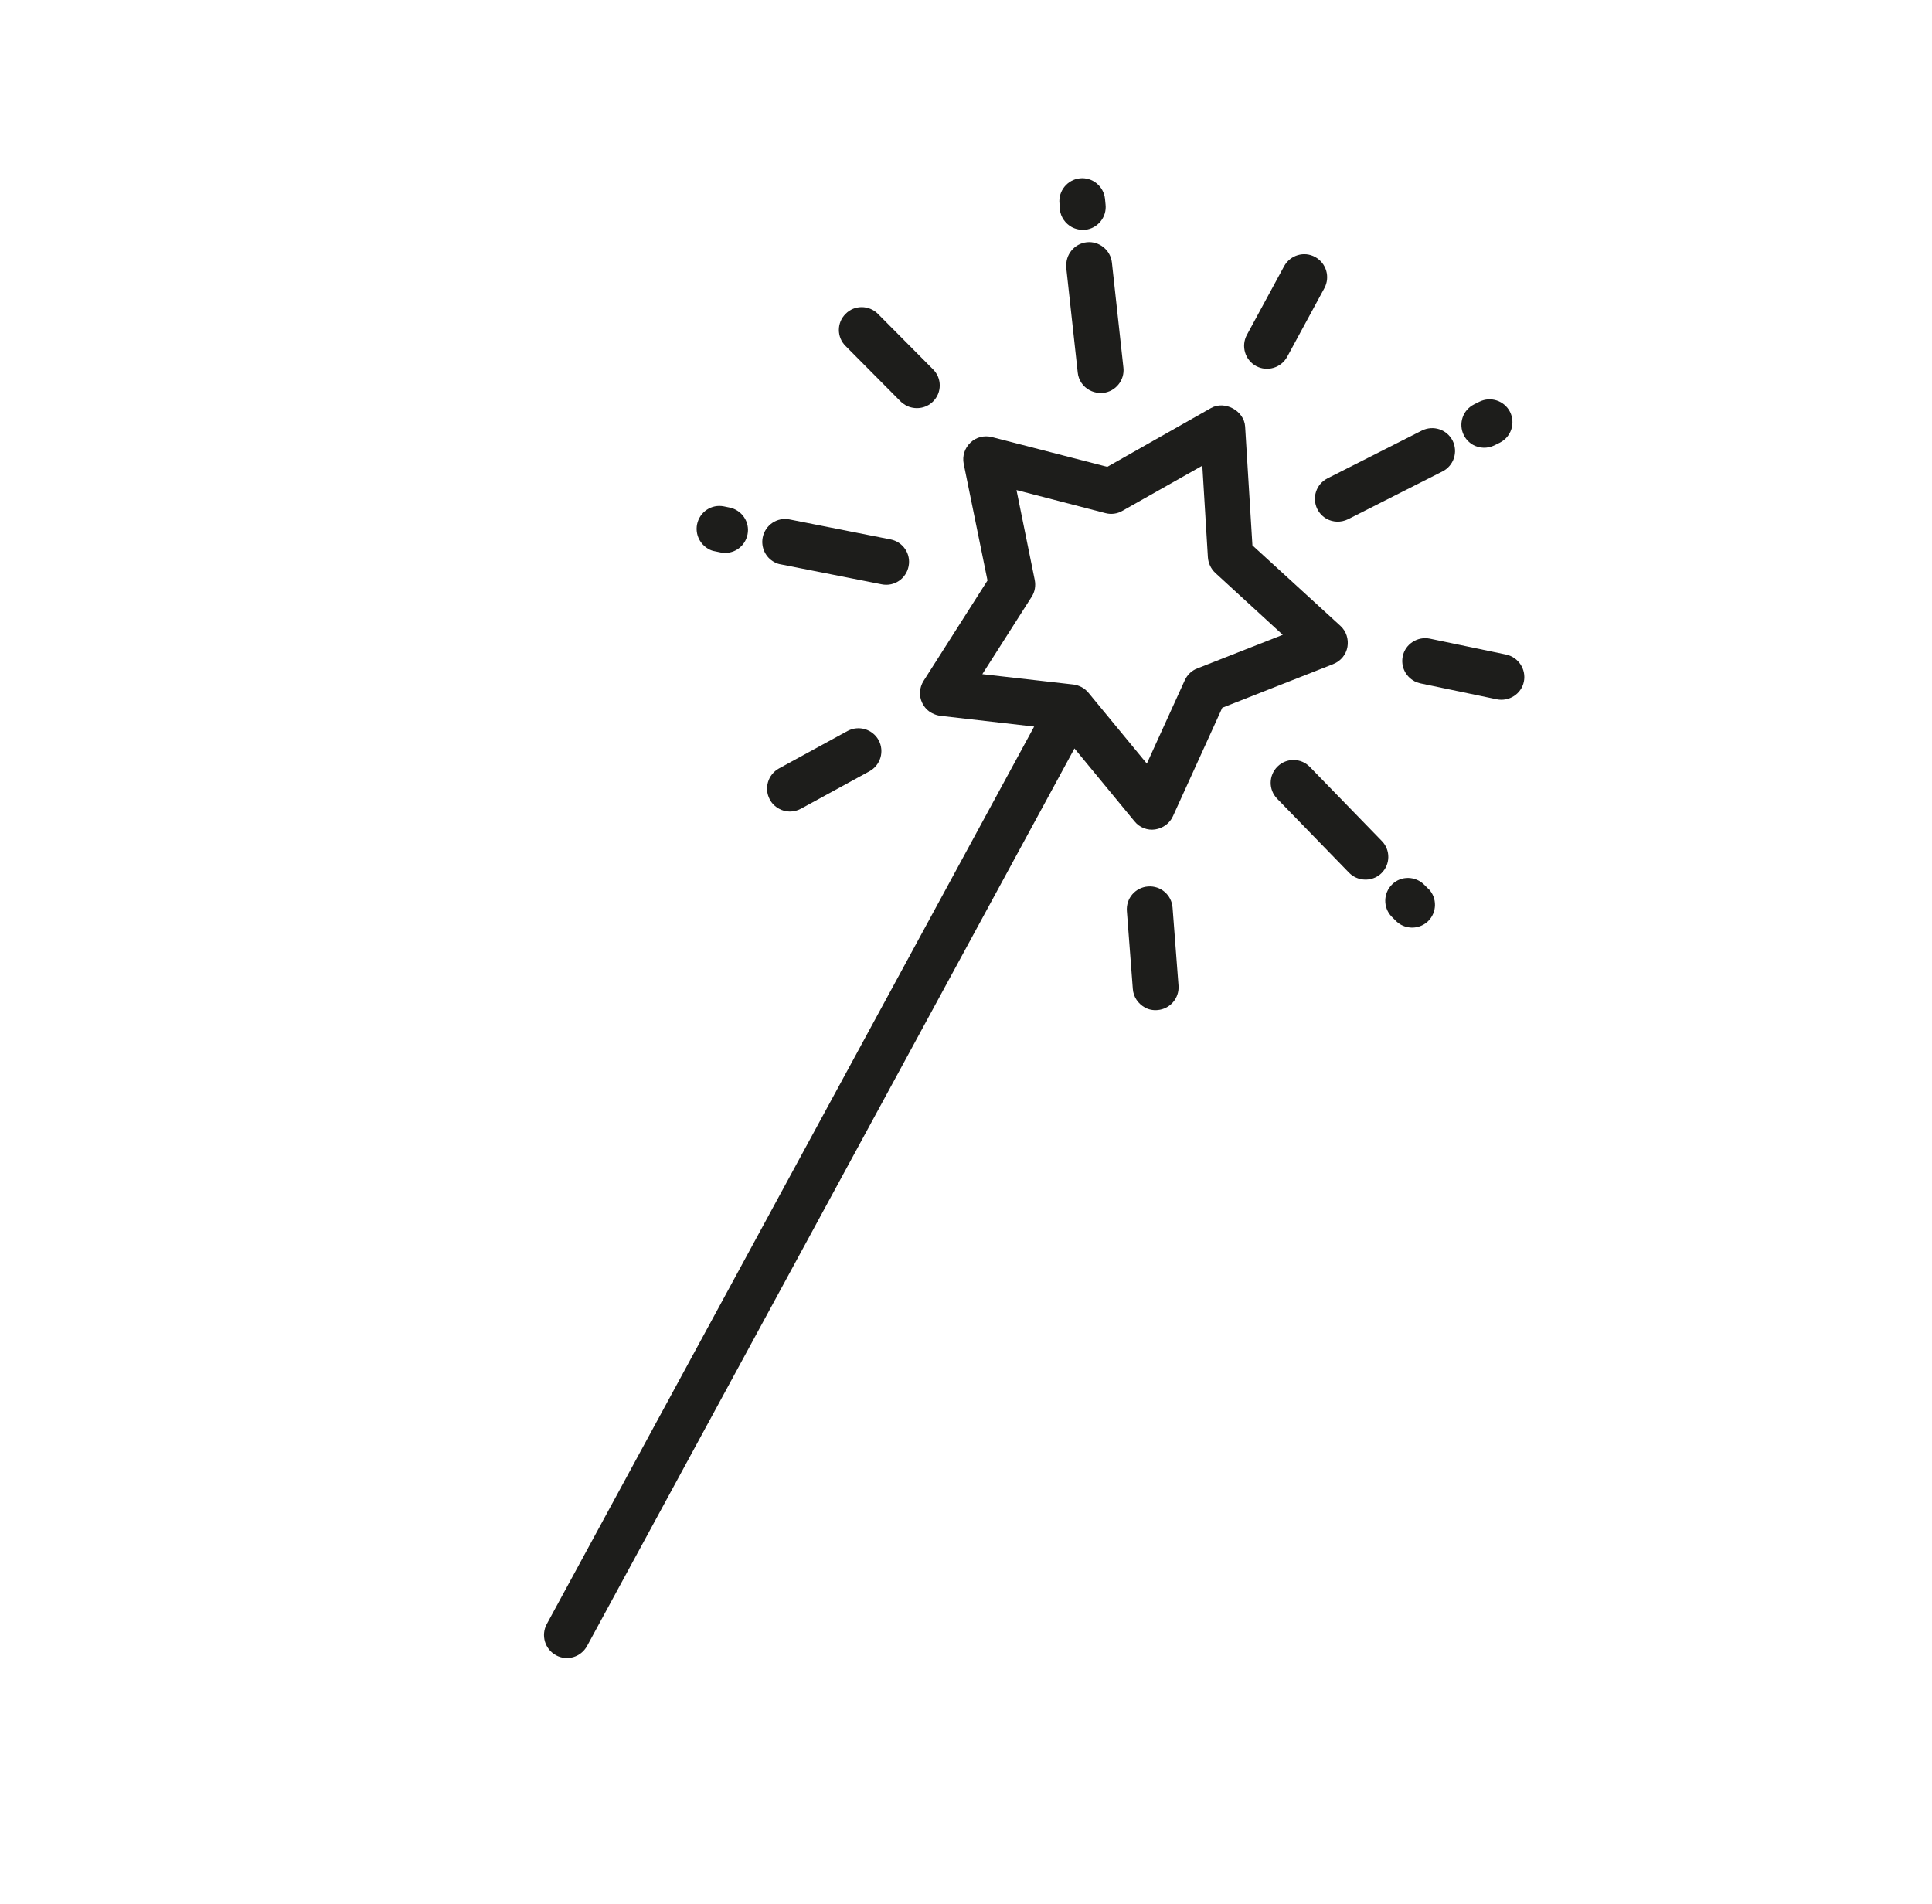 <?xml version="1.0" encoding="UTF-8"?>
<svg xmlns="http://www.w3.org/2000/svg" version="1.1" viewBox="0 0 100.64 99.21">
  <defs>
    <style>
      .cls-1, .cls-2 {
        fill: #1d1d1b;
      }

      .cls-1, .cls-2, .cls-3, .cls-4 {
        stroke-width: 0px;
      }

      .cls-2 {
        fill-rule: evenodd;
      }

      .cls-3 {
        fill: #709a97;
      }

      .cls-4 {
        fill: #fff;
      }

      .cls-5 {
        display: none;
      }
    </style>
  </defs>
  <g id="BASE" class="cls-5">
    <circle class="cls-3" cx="50.32" cy="49.61" r="56.69"/>
  </g>
  <g id="ISBN" class="cls-5">
    <g>
      <g>
        <path class="cls-1" d="M22.56,70.59c-.64,0-1.16-.52-1.16-1.16v-36.78c0-.64.52-1.16,1.16-1.16s1.16.52,1.16,1.16v36.78c0,.64-.52,1.16-1.16,1.16Z"/>
        <path class="cls-1" d="M27.19,70.59c-.64,0-1.16-.52-1.16-1.16v-36.78c0-.64.52-1.16,1.16-1.16s1.16.52,1.16,1.16v36.78c0,.64-.52,1.16-1.16,1.16Z"/>
        <path class="cls-1" d="M36.44,70.59c-.64,0-1.16-.52-1.16-1.16v-36.78c0-.64.52-1.16,1.16-1.16s1.16.52,1.16,1.16v36.78c0,.64-.52,1.16-1.16,1.16Z"/>
        <path class="cls-1" d="M41.07,70.59c-.64,0-1.16-.52-1.16-1.16v-36.78c0-.64.52-1.16,1.16-1.16s1.16.52,1.16,1.16v36.78c0,.64-.52,1.16-1.16,1.16Z"/>
        <path class="cls-1" d="M45.7,70.59c-.64,0-1.16-.52-1.16-1.16v-36.78c0-.64.52-1.16,1.16-1.16s1.16.52,1.16,1.16v36.78c0,.64-.52,1.16-1.16,1.16Z"/>
        <path class="cls-1" d="M54.95,70.59c-.64,0-1.16-.52-1.16-1.16v-36.78c0-.64.52-1.16,1.16-1.16s1.16.52,1.16,1.16v36.78c0,.64-.52,1.16-1.16,1.16Z"/>
        <path class="cls-1" d="M64.2,70.59c-.64,0-1.16-.52-1.16-1.16v-36.78c0-.64.52-1.16,1.16-1.16s1.16.52,1.16,1.16v36.78c0,.64-.52,1.16-1.16,1.16Z"/>
        <path class="cls-1" d="M68.83,70.59c-.64,0-1.16-.52-1.16-1.16v-36.78c0-.64.52-1.16,1.16-1.16s1.16.52,1.16,1.16v36.78c0,.64-.52,1.16-1.16,1.16Z"/>
        <path class="cls-1" d="M78.08,70.59c-.64,0-1.16-.52-1.16-1.16v-36.78c0-.64.52-1.16,1.16-1.16s1.16.52,1.16,1.16v36.78c0,.64-.52,1.16-1.16,1.16Z"/>
      </g>
      <path class="cls-1" d="M85.16,77.54H15.48c-.64,0-1.16-.52-1.16-1.16V25.7c0-.64.52-1.16,1.16-1.16h69.68c.64,0,1.16.52,1.16,1.16v50.68c0,.64-.52,1.16-1.16,1.16ZM16.64,75.22h67.36V26.86H16.64v48.36Z"/>
    </g>
  </g>
  <g id="ALTEZZA" class="cls-5">
    <path class="cls-1" d="M49.61,91.9s.02,0,.03,0c.21.08.44.13.68.13s.47-.05.68-.13c0,0,.02,0,.03,0,.23-.1.44-.23.62-.41l12.5-12.5c.73-.73.73-1.92,0-2.65-.73-.73-1.92-.73-2.65,0l-9.3,9.3v-25.97s0-43.23,0-43.23l9.3,9.3c.73.73,1.92.73,2.65,0,.73-.73.73-1.92,0-2.65l-12.5-12.5c-.17-.18-.38-.31-.62-.41,0,0-.02,0-.03,0-.21-.08-.44-.13-.68-.13s-.47.05-.68.13c0,0-.02,0-.03,0-.23.1-.44.23-.62.41l-12.5,12.5c-.37.37-.55.85-.55,1.33s.18.96.55,1.33c.73.73,1.92.73,2.65,0l9.3-9.3v69.2l-9.3-9.3c-.73-.73-1.92-.73-2.65,0-.37.37-.55.85-.55,1.33s.18.96.55,1.33l12.5,12.5c.17.18.38.31.62.41Z"/>
  </g>
  <g id="LARGHEZZA" class="cls-5">
    <path class="cls-1" d="M91.18,51.75s0-.02,0-.03c.08-.21.13-.44.13-.68s-.05-.47-.13-.68c0,0,0-.02,0-.03-.1-.23-.23-.44-.41-.62l-12.5-12.5c-.73-.73-1.92-.73-2.65,0-.73.73-.73,1.92,0,2.65l9.3,9.3H15.72l9.3-9.3c.73-.73.73-1.92,0-2.65-.73-.73-1.92-.73-2.65,0l-12.5,12.5c-.18.17-.31.38-.41.62,0,0,0,.02,0,.03-.08.21-.13.44-.13.68s.05.47.13.68c0,0,0,.02,0,.03.1.23.23.44.41.62l12.5,12.5c.37.37.85.55,1.33.55s.96-.18,1.33-.55c.73-.73.73-1.92,0-2.65l-9.3-9.3h69.2l-9.3,9.3c-.73.73-.73,1.92,0,2.65.37.37.85.55,1.33.55s.96-.18,1.33-.55l12.5-12.5c.18-.17.31-.38.41-.62Z"/>
  </g>
  <g id="LINGUA" class="cls-5">
    <g>
      <path class="cls-1" d="M87.61,30.84c-1.47-3.61-4.64-6.33-8.48-7.27-9.14-2.24-18.81-2.24-27.96,0-3.83.94-7,3.65-8.47,7.26-.46,1.12-.83,2.25-1.14,3.4.69.15,1.29.58,1.99.88.3-1.17.68-2.33,1.14-3.47,1.21-2.97,3.82-5.2,6.99-5.98,4.41-1.08,8.94-1.62,13.47-1.62s9.06.54,13.46,1.62c3.17.78,5.79,3.02,7,5.99,2.66,6.53,2.66,13.73,0,20.26-1.21,2.97-3.83,5.21-7,5.99-.21.05-.42.09-.64.14-.17.03-.34.07-.5.11-.49.11-.84.55-.84,1.05v9.25c0,.27-.22.49-.49.49-.19,0-.31-.11-.37-.18l-7.48-8.91c-.21-.26-.54-.4-.87-.38-2.01.08-4.01.06-5.99-.07-.33.7-.95,1.33-1.12,2.07,2.21.18,4.43.24,6.67.17l7.15,8.51c.51.6,1.25.95,2.02.95,1.46,0,2.65-1.19,2.65-2.65v-8.37c.11-.02.23-.05.35-.08,3.84-.94,7.01-3.66,8.48-7.27,2.88-7.06,2.88-14.83,0-21.89Z"/>
      <path class="cls-1" d="M25.54,82.18c-1.46-.07-2.59-1.31-2.52-2.77l.4-8.36c-.11-.03-.23-.06-.34-.1-3.79-1.12-6.83-3.99-8.12-7.67-2.54-7.19-2.16-14.95,1.05-21.86,1.64-3.54,4.94-6.1,8.82-6.85,9.24-1.8,18.9-1.34,27.93,1.34,3.79,1.12,6.82,3.99,8.11,7.66h0c2.54,7.19,2.17,14.96-1.05,21.88-1.64,3.53-4.94,6.09-8.82,6.85-5.17,1.01-10.5,1.3-15.85.88l-7.55,8.16c-.54.58-1.29.89-2.06.85ZM38.75,35.71c-4.52-.22-9.07.11-13.52.97-3.2.62-5.92,2.74-7.28,5.65-2.97,6.4-3.32,13.58-.97,20.23,1.07,3.03,3.57,5.39,6.7,6.32.2.06.41.11.64.17.17.04.33.08.5.13.49.13.82.59.79,1.09l-.44,9.24c-.01.27.2.5.47.51.19,0,.32-.1.38-.17l7.9-8.54c.23-.24.56-.37.89-.34,5.33.47,10.64.2,15.78-.8,3.2-.63,5.92-2.73,7.27-5.64,2.98-6.4,3.32-13.59.97-20.25h0c-1.07-3.02-3.57-5.38-6.69-6.31-4.35-1.29-8.85-2.05-13.38-2.26Z"/>
    </g>
  </g>
  <g id="ETA_" data-name="ETA&amp;apos;" class="cls-5">
    <path class="cls-2" d="M50.32,58.16c-.96,0-1.88-.26-2.68-.72-.8-.46-1.48-1.14-1.95-1.97-.4-.71-1.31-.95-2.02-.55-.71.41-.96,1.31-.55,2.02.74,1.29,1.79,2.33,3.04,3.06,1.25.72,2.68,1.12,4.16,1.12s2.91-.4,4.16-1.12c1.24-.72,2.3-1.77,3.04-3.06.41-.71.16-1.61-.55-2.02-.71-.41-1.61-.16-2.02.55-.47.83-1.15,1.51-1.95,1.97-.8.46-1.72.72-2.68.72h0ZM65.71,50.02c-1.5,0-2.72,1.22-2.72,2.72s1.22,2.72,2.72,2.72,2.72-1.22,2.72-2.72-1.22-2.72-2.72-2.72h0ZM34.93,50.02c-1.5,0-2.72,1.22-2.72,2.72s1.22,2.72,2.72,2.72,2.72-1.22,2.72-2.72-1.22-2.72-2.72-2.72h0ZM82.22,47.36c.05.74.08,1.49.08,2.25,0,2.2-.22,4.34-.64,6.42,1-.21,1.86-.73,2.49-1.46.69-.79,1.09-1.83,1.09-2.95,0-1.24-.5-2.37-1.32-3.19-.47-.48-1.05-.84-1.7-1.07h0ZM18.42,47.36c-.65.23-1.23.59-1.7,1.07-.81.81-1.32,1.94-1.32,3.19,0,1.12.41,2.16,1.09,2.95.63.73,1.5,1.26,2.49,1.46-.42-2.07-.64-4.22-.64-6.42,0-.76.03-1.51.08-2.25h0ZM21.66,45.5h0c.9-6.35,3.86-12.04,8.19-16.36,4.26-4.26,9.84-7.2,16.07-8.15-.88.89-1.56,1.91-2.03,2.98-.56,1.29-.83,2.67-.8,4,.04,1.85.65,3.63,1.83,4.99,1.8,2.08,4.44,2.51,6.58,1.87.78-.23,1.51-.61,2.12-1.1.64-.52,1.15-1.17,1.45-1.92.64-1.59.37-3.52-1.44-5.43-.56-.59-1.5-.61-2.09-.05-.59.56-.61,1.5-.05,2.09.88.93,1.07,1.72.84,2.29-.11.27-.31.52-.57.73-.3.24-.67.43-1.09.55-1.15.34-2.57.13-3.51-.97-.72-.83-1.09-1.94-1.11-3.12-.02-.91.17-1.86.56-2.76.39-.9.99-1.75,1.8-2.45,1.2-1.04,2.88-1.77,5.04-1.88,6.75.72,12.8,3.77,17.35,8.31,5.24,5.24,8.48,12.48,8.48,20.47s-3.24,15.23-8.48,20.47c-5.24,5.24-12.48,8.48-20.47,8.48s-15.23-3.24-20.47-8.48c-5.24-5.24-8.48-12.48-8.48-20.47,0-1.17.07-2.33.21-3.47.05-.14.08-.28.09-.44,0-.07,0-.14,0-.2h0ZM19.7,58.86c-.26.13-.56.18-.87.14-1.84-.27-3.44-1.19-4.57-2.5-1.14-1.32-1.82-3.03-1.82-4.88,0-2.06.84-3.93,2.19-5.28,1.1-1.1,2.55-1.86,4.17-2.1,1.13-6.68,4.33-12.65,8.92-17.23,5.79-5.79,13.78-9.37,22.61-9.37s16.83,3.58,22.61,9.37c4.59,4.59,7.78,10.56,8.92,17.23,1.62.24,3.07,1,4.17,2.1,1.35,1.35,2.19,3.22,2.19,5.28,0,1.85-.68,3.56-1.82,4.88-1.14,1.32-2.74,2.24-4.57,2.5-.31.04-.61-.01-.87-.14-1.54,5.11-4.33,9.68-8.01,13.36-5.79,5.79-13.78,9.37-22.61,9.37s-16.83-3.58-22.61-9.37c-3.68-3.68-6.47-8.25-8.01-13.36h0Z"/>
  </g>
  <g id="TEMATICHE">
    <g>
      <path class="cls-1" d="M69.46,34.59c.38-.15.66-.49.73-.89s-.06-.82-.37-1.1l-4.58-4.19-.38-6.19c-.05-.82-1.06-1.37-1.78-.96l-5.4,3.06-6.01-1.55c-.4-.1-.82,0-1.12.29s-.43.7-.35,1.1l1.24,6.08-3.33,5.23c-.22.35-.25.78-.07,1.15.11.23.29.42.51.53.13.07.28.12.43.14l4.89.56-25.39,46.76c-.31.58-.1,1.3.48,1.62s1.3.1,1.62-.48l25.39-46.76,3.13,3.8c.26.32.67.48,1.07.42s.76-.31.93-.69l2.57-5.65,5.77-2.27ZM62.37,34.82c-.29.11-.52.33-.65.61l-1.98,4.35-3.04-3.69c-.1-.12-.22-.22-.35-.29s-.28-.12-.43-.14l-4.75-.54,2.57-4.03c.17-.26.22-.58.16-.88l-.95-4.68,4.63,1.2c.3.08.62.04.89-.12l4.16-2.35.29,4.77c.02.31.16.6.38.81l3.52,3.23-4.45,1.75Z"/>
      <path class="cls-1" d="M65.43,19.07c.58.31,1.3.1,1.62-.48l1.94-3.58c.31-.58.1-1.3-.48-1.62s-1.3-.1-1.62.48l-1.94,3.58c-.31.58-.1,1.3.48,1.62Z"/>
      <path class="cls-1" d="M73.66,35.48c.1.05.21.09.33.12l3.98.83c.64.13,1.28-.28,1.41-.92.13-.64-.28-1.27-.92-1.41l-3.98-.83c-.64-.13-1.28.28-1.41.92-.11.53.15,1.05.6,1.29Z"/>
      <path class="cls-1" d="M61.08,47.28c-.05-.66-.62-1.15-1.28-1.1-.66.05-1.15.62-1.1,1.28l.31,4.06c.03.42.28.77.62.96.19.11.42.16.66.14.66-.05,1.15-.62,1.1-1.28l-.31-4.06Z"/>
      <path class="cls-1" d="M76.74,23.18c.33.18.74.2,1.11.02l.28-.14c.59-.3.82-1.01.53-1.6-.3-.59-1.01-.82-1.6-.53l-.28.14c-.59.3-.82,1.01-.53,1.6.11.22.29.4.49.51Z"/>
      <path class="cls-1" d="M69.11,27.03c.33.18.74.2,1.11.02l4.92-2.49c.59-.3.82-1.01.53-1.6-.3-.59-1.01-.82-1.6-.53l-4.92,2.49c-.59.3-.82,1.01-.53,1.6.11.22.29.4.49.51Z"/>
      <path class="cls-1" d="M74.41,46.31l-.21-.21c-.46-.47-1.21-.49-1.68-.03-.47.46-.48,1.21-.03,1.68l.21.21c.09.09.18.16.29.22.45.24,1.01.18,1.4-.19.47-.46.48-1.21.03-1.68Z"/>
      <path class="cls-1" d="M71.97,43.8l-3.74-3.85c-.46-.47-1.21-.48-1.68-.02-.47.46-.48,1.21-.02,1.68l3.74,3.85c.09.09.18.16.29.22.45.24,1.02.18,1.4-.19.47-.46.48-1.21.02-1.68Z"/>
      <path class="cls-1" d="M44.04,18.02l2.87,2.89c.08.08.18.15.28.21.45.24,1.03.18,1.41-.2.47-.46.47-1.22,0-1.68l-2.87-2.89c-.46-.46-1.22-.47-1.68,0-.47.46-.47,1.22,0,1.68Z"/>
      <path class="cls-1" d="M45.77,38.56c-.32-.58-1.04-.79-1.62-.48l-3.57,1.95c-.58.32-.79,1.04-.48,1.62.11.21.28.37.48.48.34.19.77.2,1.14,0l3.57-1.95c.58-.32.79-1.04.48-1.62Z"/>
      <path class="cls-1" d="M55.21,10.91c.04.4.29.74.62.92.21.11.45.16.7.14.65-.07,1.13-.66,1.06-1.31l-.03-.31c-.07-.65-.66-1.13-1.31-1.06-.65.07-1.13.66-1.06,1.31l.03.31Z"/>
      <path class="cls-1" d="M55.54,13.93l.6,5.48c.04.4.28.74.62.92.21.11.45.16.7.14.65-.07,1.13-.66,1.06-1.31l-.6-5.48c-.07-.65-.66-1.13-1.31-1.06-.65.07-1.13.66-1.06,1.31Z"/>
      <path class="cls-1" d="M38,26.44l-.29-.06c-.65-.13-1.27.29-1.4.94-.1.52.15,1.03.6,1.28.1.06.22.1.34.12l.29.06c.65.13,1.27-.29,1.4-.94.13-.64-.29-1.27-.94-1.4Z"/>
      <path class="cls-1" d="M47.33,29.5c.13-.65-.29-1.27-.94-1.4l-5.26-1.04c-.65-.13-1.27.29-1.4.94-.1.52.15,1.04.6,1.28.1.06.22.1.34.12l5.26,1.04c.65.13,1.27-.29,1.4-.94Z"/>
    </g>
  </g>
  <g id="PAGINE" class="cls-5">
    <g>
      <path class="cls-1" d="M51.3,77.74c-.26,0-.52-.1-.72-.3-2.24-2.24-7.42-4.25-14.97-5.82-5.81-1.21-10.99-1.71-11.04-1.72-.52-.05-.92-.49-.92-1.02V20.3c0-.29.12-.56.33-.76.21-.19.5-.29.78-.26.83.08,19.77,1.97,26.54,7.48,6.77-5.52,25.71-7.4,26.54-7.48.29-.03.57.07.79.26.21.19.33.47.33.76v48.58c0,.53-.4.97-.92,1.02-.05,0-5.23.51-11.04,1.72-7.56,1.57-12.73,3.58-14.97,5.82-.2.2-.46.3-.72.3ZM25.68,67.96c4.01.45,19.61,2.49,25.62,7.38,6.01-4.9,21.61-6.93,25.62-7.38V21.44c-1.84.22-5.72.72-9.92,1.6-7.56,1.57-12.73,3.58-14.97,5.82-.4.4-1.05.4-1.44,0-2.24-2.24-7.42-4.25-14.97-5.82-4.21-.87-8.09-1.38-9.92-1.6v46.52Z"/>
      <path class="cls-1" d="M85.78,77.74h-34.48c-.56,0-1.02-.46-1.02-1.02s.46-1.02,1.02-1.02h33.46V29.15h-6.81c-.56,0-1.02-.46-1.02-1.02s.46-1.02,1.02-1.02h7.84c.56,0,1.02.46,1.02,1.02v48.58c0,.56-.46,1.02-1.02,1.02Z"/>
      <path class="cls-1" d="M51.3,77.74H16.83c-.56,0-1.02-.46-1.02-1.02V28.13c0-.56.46-1.02,1.02-1.02h7.84c.56,0,1.02.46,1.02,1.02s-.46,1.02-1.02,1.02h-6.81v46.54h32.43V28.13c0-.56.46-1.02,1.02-1.02s1.02.46,1.02,1.02v48.58c0,.56-.46,1.02-1.02,1.02Z"/>
    </g>
  </g>
  <g id="AUTORE_02" data-name="AUTORE 02" class="cls-5">
    <g>
      <path class="cls-1" d="M28.83,67.71c10.38,0,23.92-11.53,24.55-12.07.27-.23.43-.56.44-.92.01-.35-.13-.7-.38-.94l-1.71-1.66c1.29-.68,3.21-1.76,5.17-3.1.14-.1.26-.22.35-.37.44-.68,1.09-2.1,2.07-4.25,2.84-6.2,8.13-17.75,14.81-25.19.34-.38.42-.93.2-1.39-.22-.46-.7-.75-1.21-.71-27.11,1.49-39.59,14.88-42.77,18.95-2.94,3.76-3.28,7.61-3.24,9.5l-2.21.54c-.42.1-.76.42-.9.83-1,3.05-2.6,13.01.67,19.18-2.04,4.18-3.35,7.68-4.13,10.07-.22.66.14,1.38.81,1.59.13.04.26.06.39.06.53,0,1.02-.34,1.2-.87.74-2.25,1.96-5.53,3.85-9.44.67.11,1.35.17,2.05.17ZM26.2,48.4l2.55-.62c.64-.16,1.05-.78.94-1.43-.03-.18-.67-4.47,2.65-8.71,2.9-3.71,13.97-15.59,37.97-17.77-5.99,7.61-10.66,17.79-13.28,23.51-.78,1.7-1.41,3.07-1.78,3.73-3.14,2.1-6.17,3.55-6.2,3.56-.37.18-.64.53-.7.93-.07.41.07.82.36,1.11l1.96,1.91c-3.5,2.79-14.81,11.24-22.69,10.55,4.8-9.2,13.07-21.15,26.85-31.6.56-.42.66-1.21.24-1.77-.42-.56-1.21-.66-1.77-.24-13.75,10.43-22.16,22.32-27.15,31.67-1.59-4.84-.8-11.68.05-14.82Z"/>
      <path class="cls-1" d="M74.99,69.32c-2.48-2.69-7.79-3.45-12.92-1.85-3.05.95-6.24,2.43-9.74,4.53-7.18,4.3-14.08,7.42-15.84,7.19.03-.14.08-.35.22-.66.89-2.07.8-3.58-.26-4.48-2.92-2.48-11.62,2.87-11.71,2.92-.59.37-.76,1.15-.39,1.74.37.59,1.15.76,1.74.39,2.76-1.76,7.84-3.71,8.68-3.18,0,0,.13.4-.39,1.61-.85,1.98-.31,3.02.3,3.55.43.38,1.06.55,1.85.55,3.76,0,11.08-3.86,17.1-7.46,3.33-2,6.34-3.4,9.2-4.29,4.16-1.3,8.5-.81,10.31,1.15,1.1,1.19,1.21,2.9.33,5.08-.26.65.05,1.38.7,1.64.65.26,1.38-.05,1.64-.7,1.59-3.94.43-6.38-.81-7.74Z"/>
    </g>
  </g>
  <g id="AUTORE" class="cls-5">
    <path class="cls-4" d="M82.52,37.56h-12.53c-.99,0-1.79.8-1.79,1.79v1.79c-2.45,0-6.81-2.6-9.73-4.74l8.84-10.19c1.95-2.21,1.85-5.58-.24-7.66-1.08-1.08-2.59-1.65-4.11-1.64-1.53.04-2.99.72-4.02,1.86l-12.37,13.95-5.03-.52c-.41-.04-.83.06-1.18.29l-16.11,10.74c-.24.16-.44.38-.58.63-.07.13-7.14,13.09-8.92,16.05-.36.6-.34,1.35.05,1.93,1.02,1.5,2.31,2.47,3.68,3.06,0,.03-.03.06-.03.1l-1.8,8.49s0,.04,0,.06c-.01.06-.01.12-.02.18,0,.06,0,.12,0,.18,0,.05,0,.11.01.16,0,.06.01.13.03.19.01.05.03.1.04.14.02.07.04.13.07.19,0,.02.01.03.02.05,0,.02.02.03.03.05.06.12.14.23.23.33.02.02.03.04.04.06.1.11.21.2.34.28.03.02.06.03.09.05.1.06.21.1.32.14.04.01.07.03.11.03.03,0,.05.02.07.02.12.03.25.04.37.04,0,0,0,0,0,0,0,0,0,0,0,0s0,0,0,0c0,0,0,0,0,0,.18,0,.35-.04.53-.09.05-.01.09-.03.13-.05.04-.02.08-.02.12-.04l9.74-4.74c.1-.05.19-.11.28-.17l3.45-2.56h9.81c3.25,2.76,5.51,3.58,9.62,3.58h5.37c1.64,0,3.65-.6,5.26-1.08l.88-.26c1.37-.39,3.02-.45,4.6-.45,0,.99.8,1.79,1.79,1.79h12.53c.99,0,1.79-.8,1.79-1.79v-30.44c0-.99-.8-1.79-1.79-1.79ZM61.6,21.16c.37-.42.89-.65,1.45-.67.56-.01,1.08.19,1.48.59.75.75.79,1.97.08,2.77l-25.87,29.82h-5.99l15.7-17.69c.13-.11.25-.24.35-.39l12.81-14.44ZM48.5,47.88v2.21c0,1.74-1.84,3.58-3.58,3.58h-1.45l5.03-5.8ZM26.58,45.97l15.21-10.14,1.83.19-16.72,18.84c-1.95,1.27-3.48,3.44-3.48,5.98,0,.43.04.83.09,1.23-1.44.16-3.54.07-5.08-1.41,2.19-3.81,7.04-12.69,8.14-14.69ZM20.9,70.65l.94-4.45.44-.5c.11,0,.21.01.32.01.84,0,1.62-.09,2.32-.23.66.83,1.52,1.48,2.53,1.91l-.26.19-6.3,3.07ZM62.61,66.79l-.92.27c-1.39.42-3.11.93-4.23.93h-5.37c-3.43,0-4.88-.59-7.77-3.13-.33-.29-.75-.45-1.18-.45h-12.53c-3.12,0-3.58-2.24-3.58-3.58,0-1.98,2.17-3.58,3.58-3.58h14.32c3.75,0,7.16-3.41,7.16-7.16v-3.58c0-.71-.41-1.31-1.01-1.6l5.03-5.8c2.48,1.84,8.04,5.61,12.09,5.61v21.49c-1.84,0-3.8.07-5.59.58ZM80.73,68h-8.95v-26.86h8.95v26.86Z"/>
  </g>
</svg>
